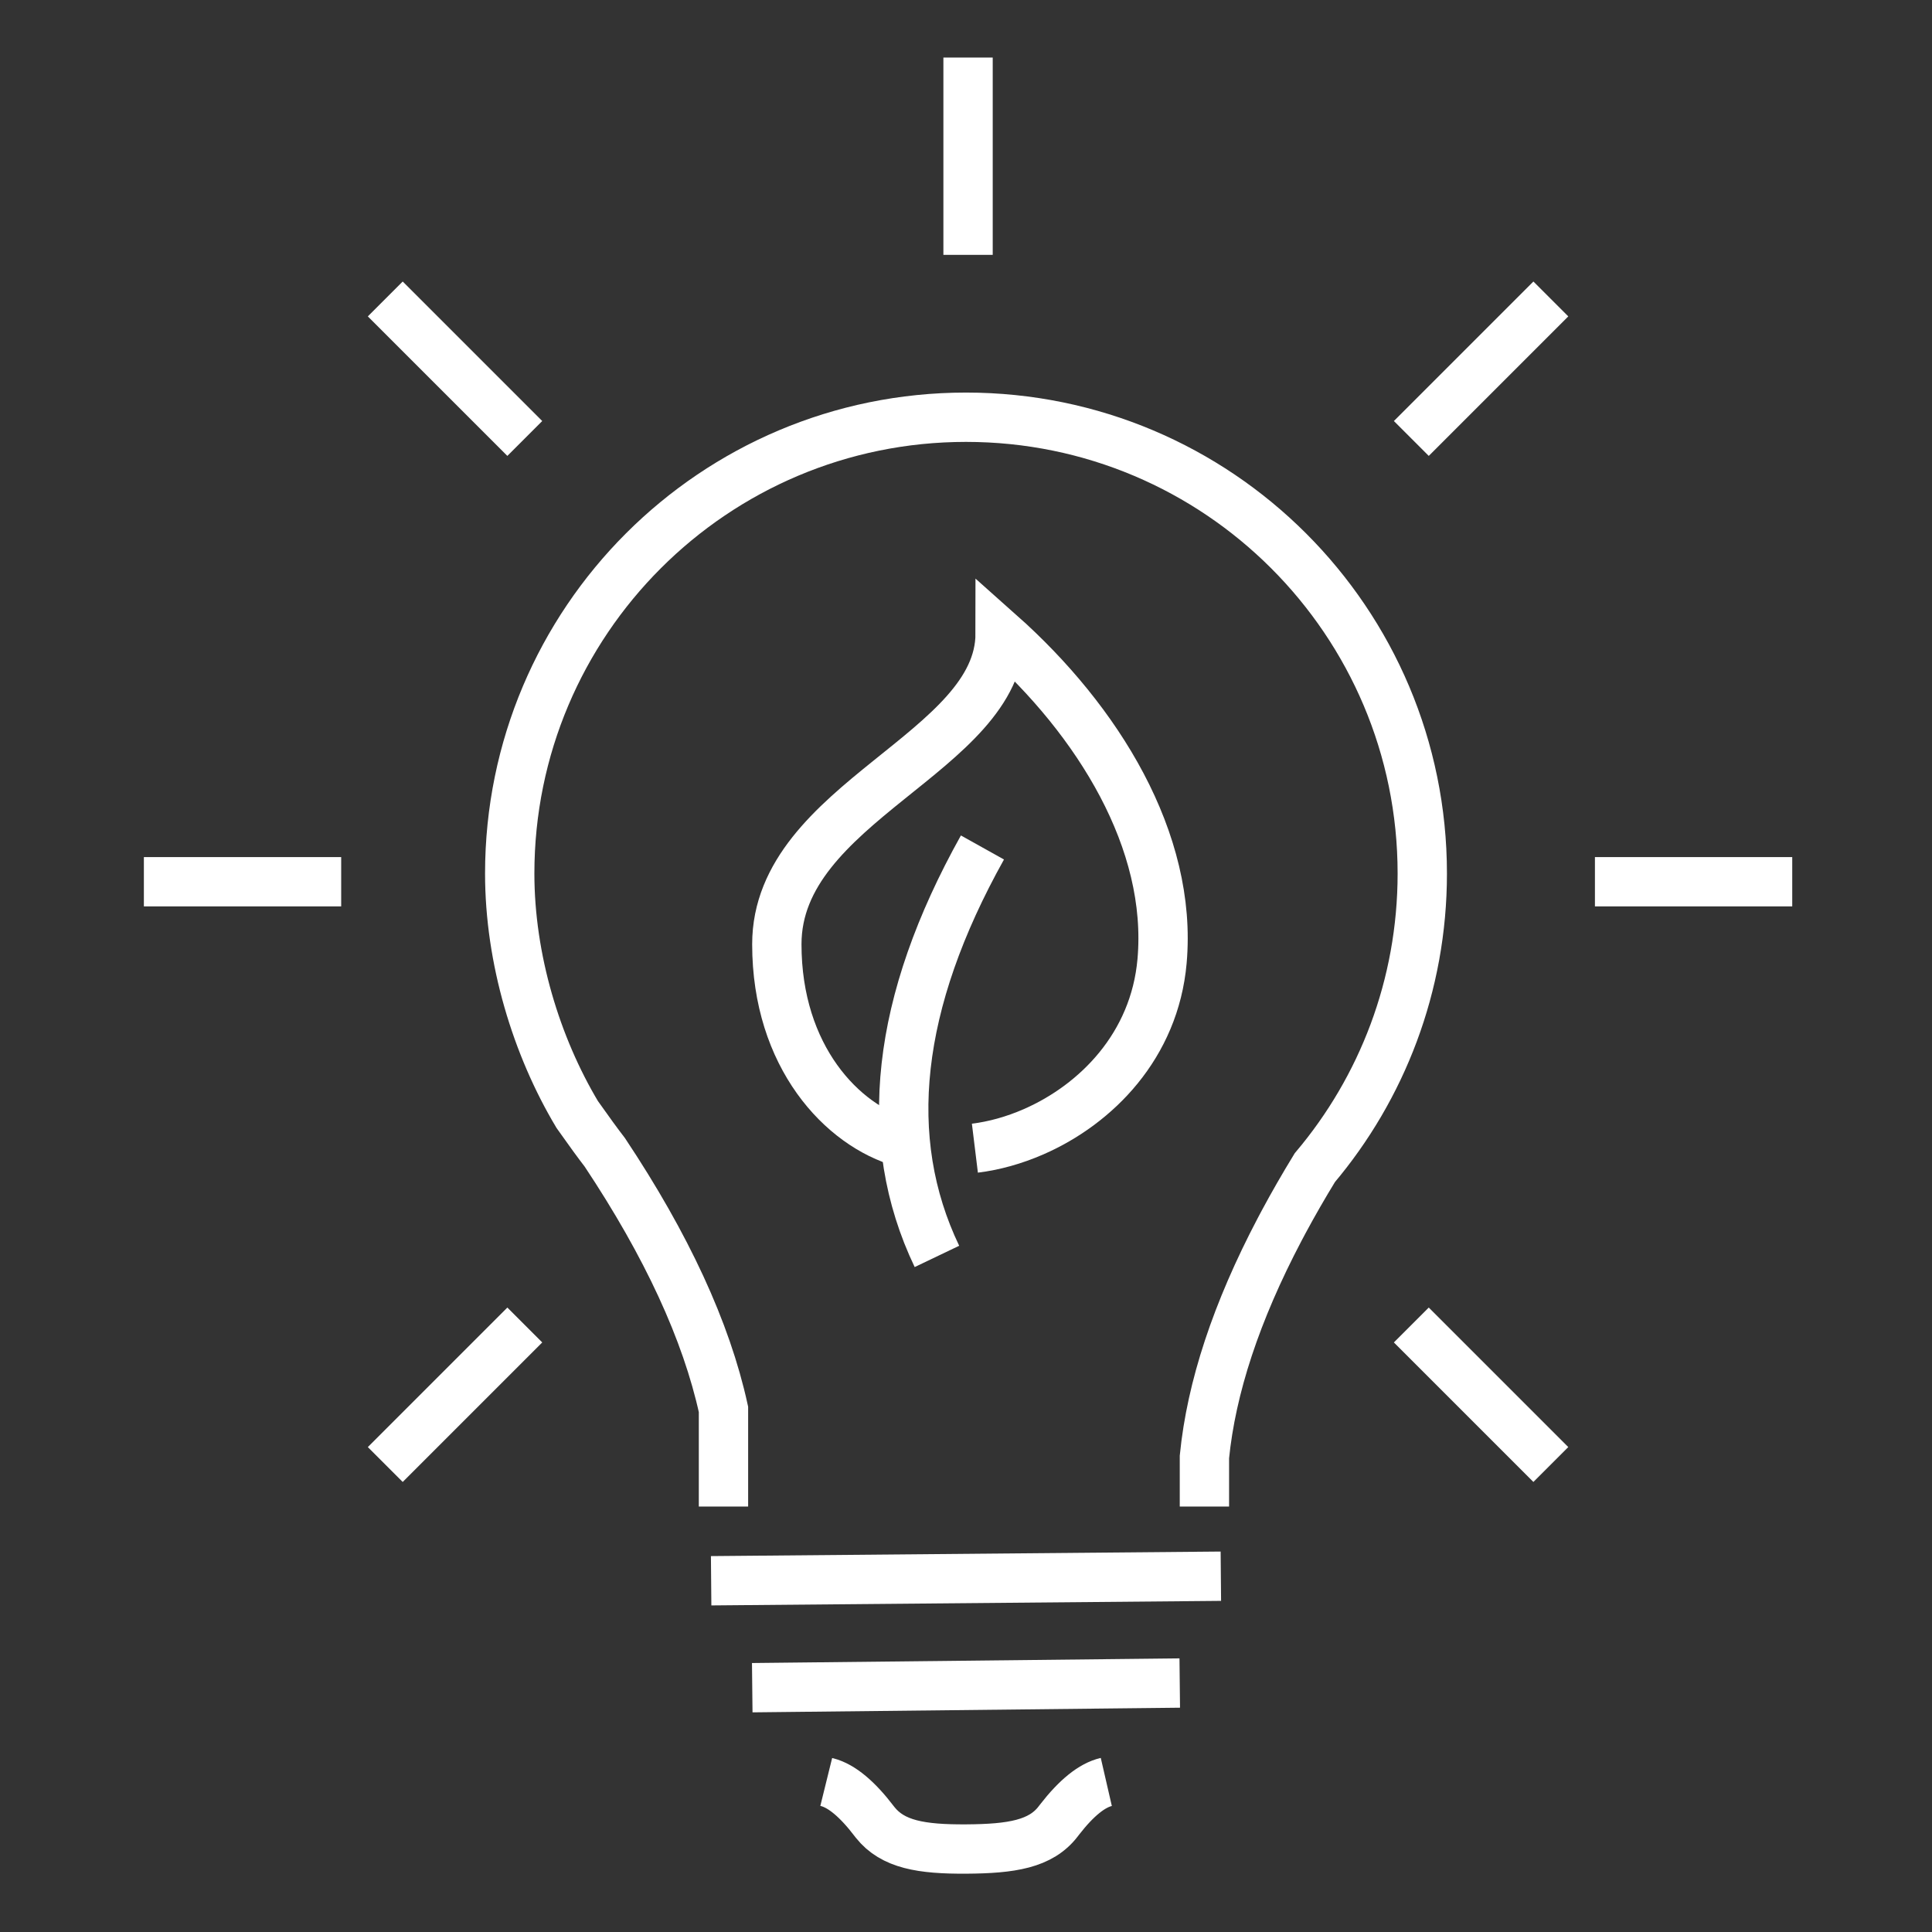 <?xml version="1.0" encoding="UTF-8"?>
<svg width="470px" height="470px" viewBox="0 0 470 470" version="1.1" xmlns="http://www.w3.org/2000/svg" xmlns:xlink="http://www.w3.org/1999/xlink">
    <rect x="0" y="0" width="470" height="470" fill="#333333" stroke="none"/>
    <title>icon-innovation</title>
    <g id="icon-innovation" stroke="none" stroke-width="1" fill="none" fill-rule="evenodd">
        <line x1="179" y1="384.5" x2="291" y2="383.5" id="Line-5" stroke="#FFFFFF" stroke-width="12" stroke-linecap="square"></line>
        <line x1="189" y1="410.5" x2="281" y2="409.5" id="Line-5" stroke="#FFFFFF" stroke-width="12" stroke-linecap="square"></line>
        <path d="M176,366.5 L176,342.859 C171.832,323.833 162.208,302.99 147.13,280.328 C145.524,278.252 143.288,275.187 140.424,271.132 C130.471,254.493 124,233.298 124,212.5 C124,151.196 173.696,101.5 235,101.5 C296.304,101.5 346,151.196 346,212.5 C346,239.766 336.169,264.737 319.858,284.059 C317.124,288.53 314.595,292.929 312.272,297.256 L311.289,299.106 C300.773,319.1 294.677,337.541 293,354.429 L293,366.5" id="Path" stroke="#FFFFFF" stroke-width="12"></path>
        <path d="M269.133,433.5 C265.665,434.298 261.875,437.349 257.763,442.653 L257.438,443.076 C253.209,448.629 246.033,449.745 235.066,449.814 C224.099,449.882 217.178,448.704 212.913,443.356 L212.695,443.076 C208.566,437.654 204.759,434.484 201.274,433.568 L201,433.5" id="Path" stroke="#FFFFFF" stroke-width="12"></path>
        <line x1="235.5" y1="56" x2="235.5" y2="20" id="Line-6" stroke="#FFFFFF" stroke-width="12" stroke-linecap="square"></line>
        <line x1="360.304" y1="107.696" x2="360.304" y2="71.696" id="Line-6" stroke="#FFFFFF" stroke-width="12" stroke-linecap="square" transform="translate(360.304, 89.696) rotate(45) translate(-360.304, -89.696) "></line>
        <line x1="412" y1="232.5" x2="412" y2="196.5" id="Line-6" stroke="#FFFFFF" stroke-width="12" stroke-linecap="square" transform="translate(412, 214.5) rotate(90) translate(-412, -214.5) "></line>
        <line x1="360.304" y1="357.304" x2="360.304" y2="321.304" id="Line-6" stroke="#FFFFFF" stroke-width="12" stroke-linecap="square" transform="translate(360.304, 339.304) rotate(135) translate(-360.304, -339.304) "></line>
        <line x1="110.696" y1="357.304" x2="110.696" y2="321.304" id="Line-6" stroke="#FFFFFF" stroke-width="12" stroke-linecap="square" transform="translate(110.696, 339.304) rotate(225) translate(-110.696, -339.304) "></line>
        <line x1="59" y1="232.5" x2="59" y2="196.5" id="Line-6" stroke="#FFFFFF" stroke-width="12" stroke-linecap="square" transform="translate(59, 214.5) rotate(270) translate(-59, -214.5) "></line>
        <line x1="110.696" y1="107.696" x2="110.696" y2="71.696" id="Line-6" stroke="#FFFFFF" stroke-width="12" stroke-linecap="square" transform="translate(110.696, 89.696) rotate(315) translate(-110.696, -89.696) "></line>
        <path d="M219.69,278.009 C204.844,273.846 188.981,257.007 188.981,229.708 C188.981,195.085 243.307,183.131 243.307,154.12 C267.17,175.337 285.278,204.625 282.696,233.823 C280.882,254.336 266.75,268.633 251.441,275.324 C246.684,277.403 241.813,278.747 237.163,279.316" id="Path" stroke="#FFFFFF" stroke-width="12"></path>
        <path d="M239,206.168 C217.942,243.896 214.251,277.057 227.928,305.65" id="Path-5" stroke="#FFFFFF" stroke-width="12"></path>
    </g>
</svg>